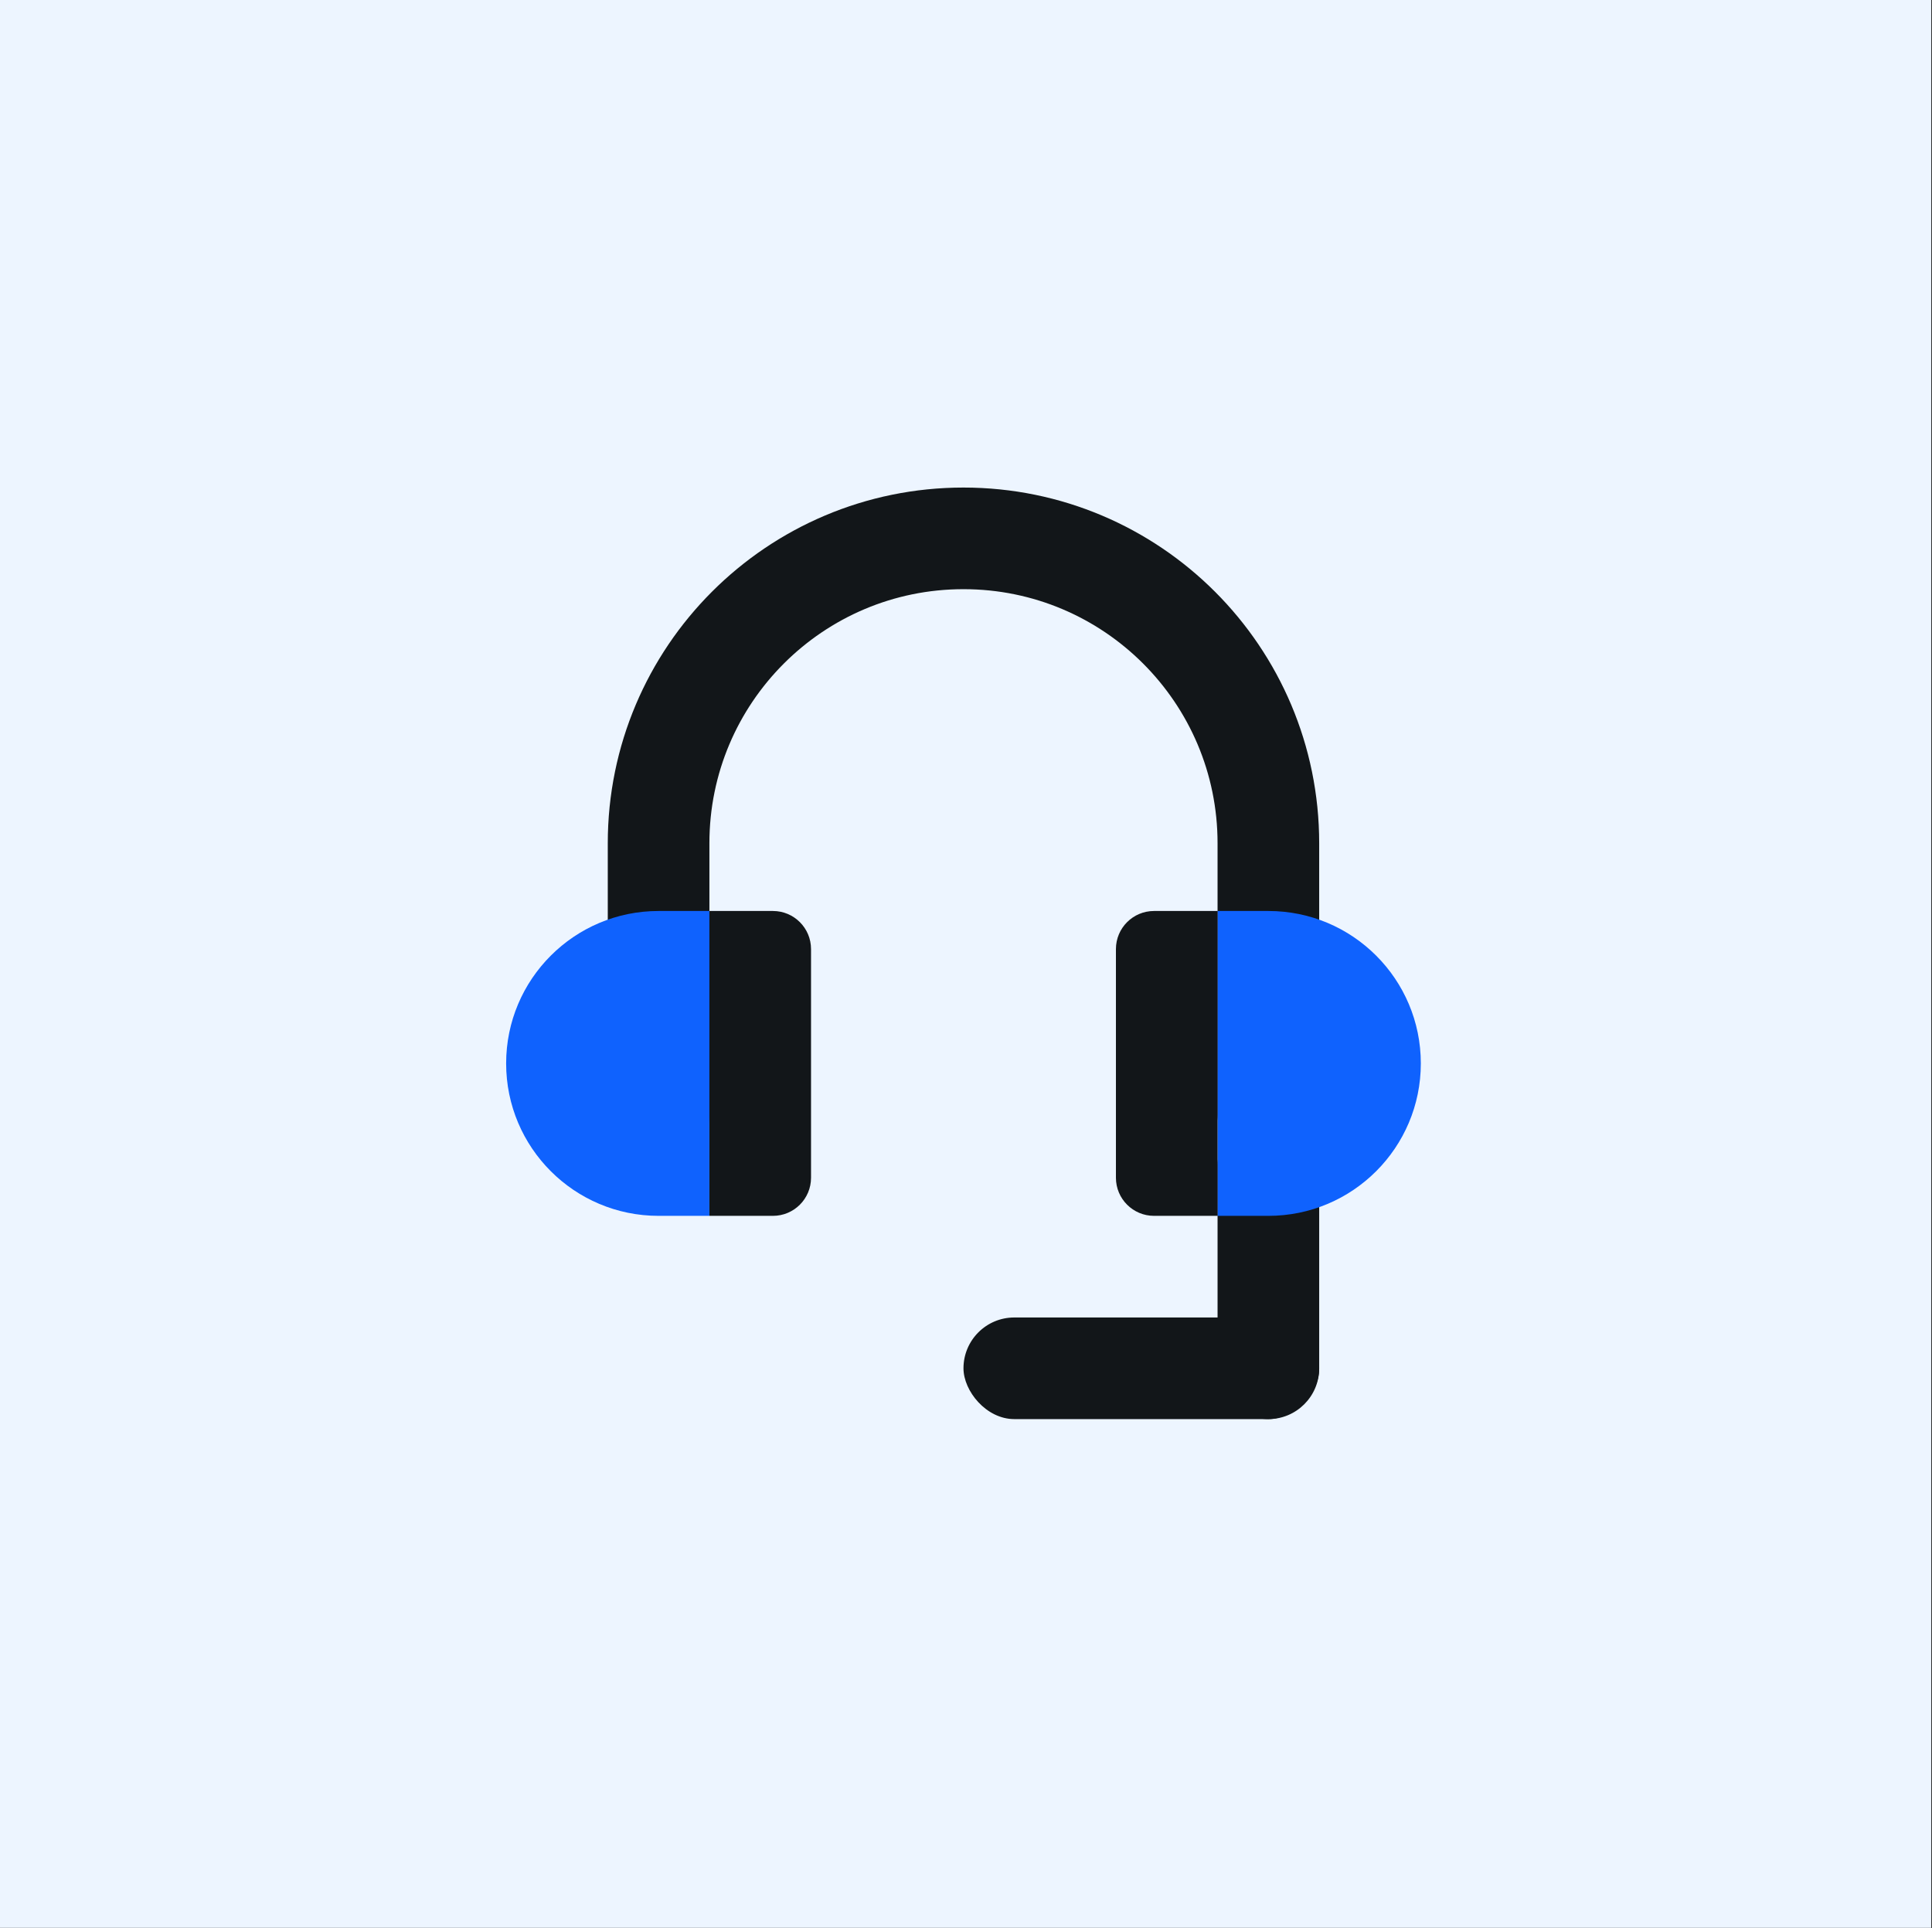 <?xml version="1.0" encoding="UTF-8"?> <svg xmlns="http://www.w3.org/2000/svg" width="1964" height="1960" viewBox="0 0 1964 1960" fill="none"><rect x="0" y="0" width="1964" height="1960" fill="#333333" stroke="none"/><rect width="1963.18" height="1959.91" fill="#EDF5FF"></rect><path d="M1289.38 1132.77V857.265C1289.38 686.087 1150.62 547.32 979.44 547.32V547.32C808.263 547.32 669.496 686.087 669.496 857.265V1132.77" stroke="#121619" stroke-width="103.315" stroke-linecap="round"></path><rect x="979.438" y="1339.4" width="361.602" height="103.315" rx="51.657" fill="#121619"></rect><rect x="1341.04" y="1132.77" width="309.944" height="103.315" rx="51.657" transform="rotate(90 1341.04 1132.77)" fill="#121619"></rect><path d="M514.523 1081.11C514.523 995.524 583.907 926.141 669.496 926.141H721.153V1236.08H669.496C583.907 1236.08 514.523 1166.7 514.523 1081.11V1081.11Z" fill="#0F62FE"></path><path d="M1237.73 926.141H1289.38C1374.97 926.141 1444.36 995.524 1444.36 1081.11V1081.11C1444.36 1166.7 1374.97 1236.08 1289.38 1236.08H1237.73V926.141Z" fill="#0F62FE"></path><path d="M721.152 926.141H785.724C807.121 926.141 824.467 943.486 824.467 964.884V1197.34C824.467 1218.74 807.121 1236.08 785.724 1236.08H721.152V926.141Z" fill="#121619"></path><path d="M1237.73 926.141H1173.15C1151.76 926.141 1134.41 943.486 1134.41 964.884V1197.34C1134.41 1218.74 1151.76 1236.08 1173.15 1236.08H1237.73V926.141Z" fill="#121619"></path></svg> 